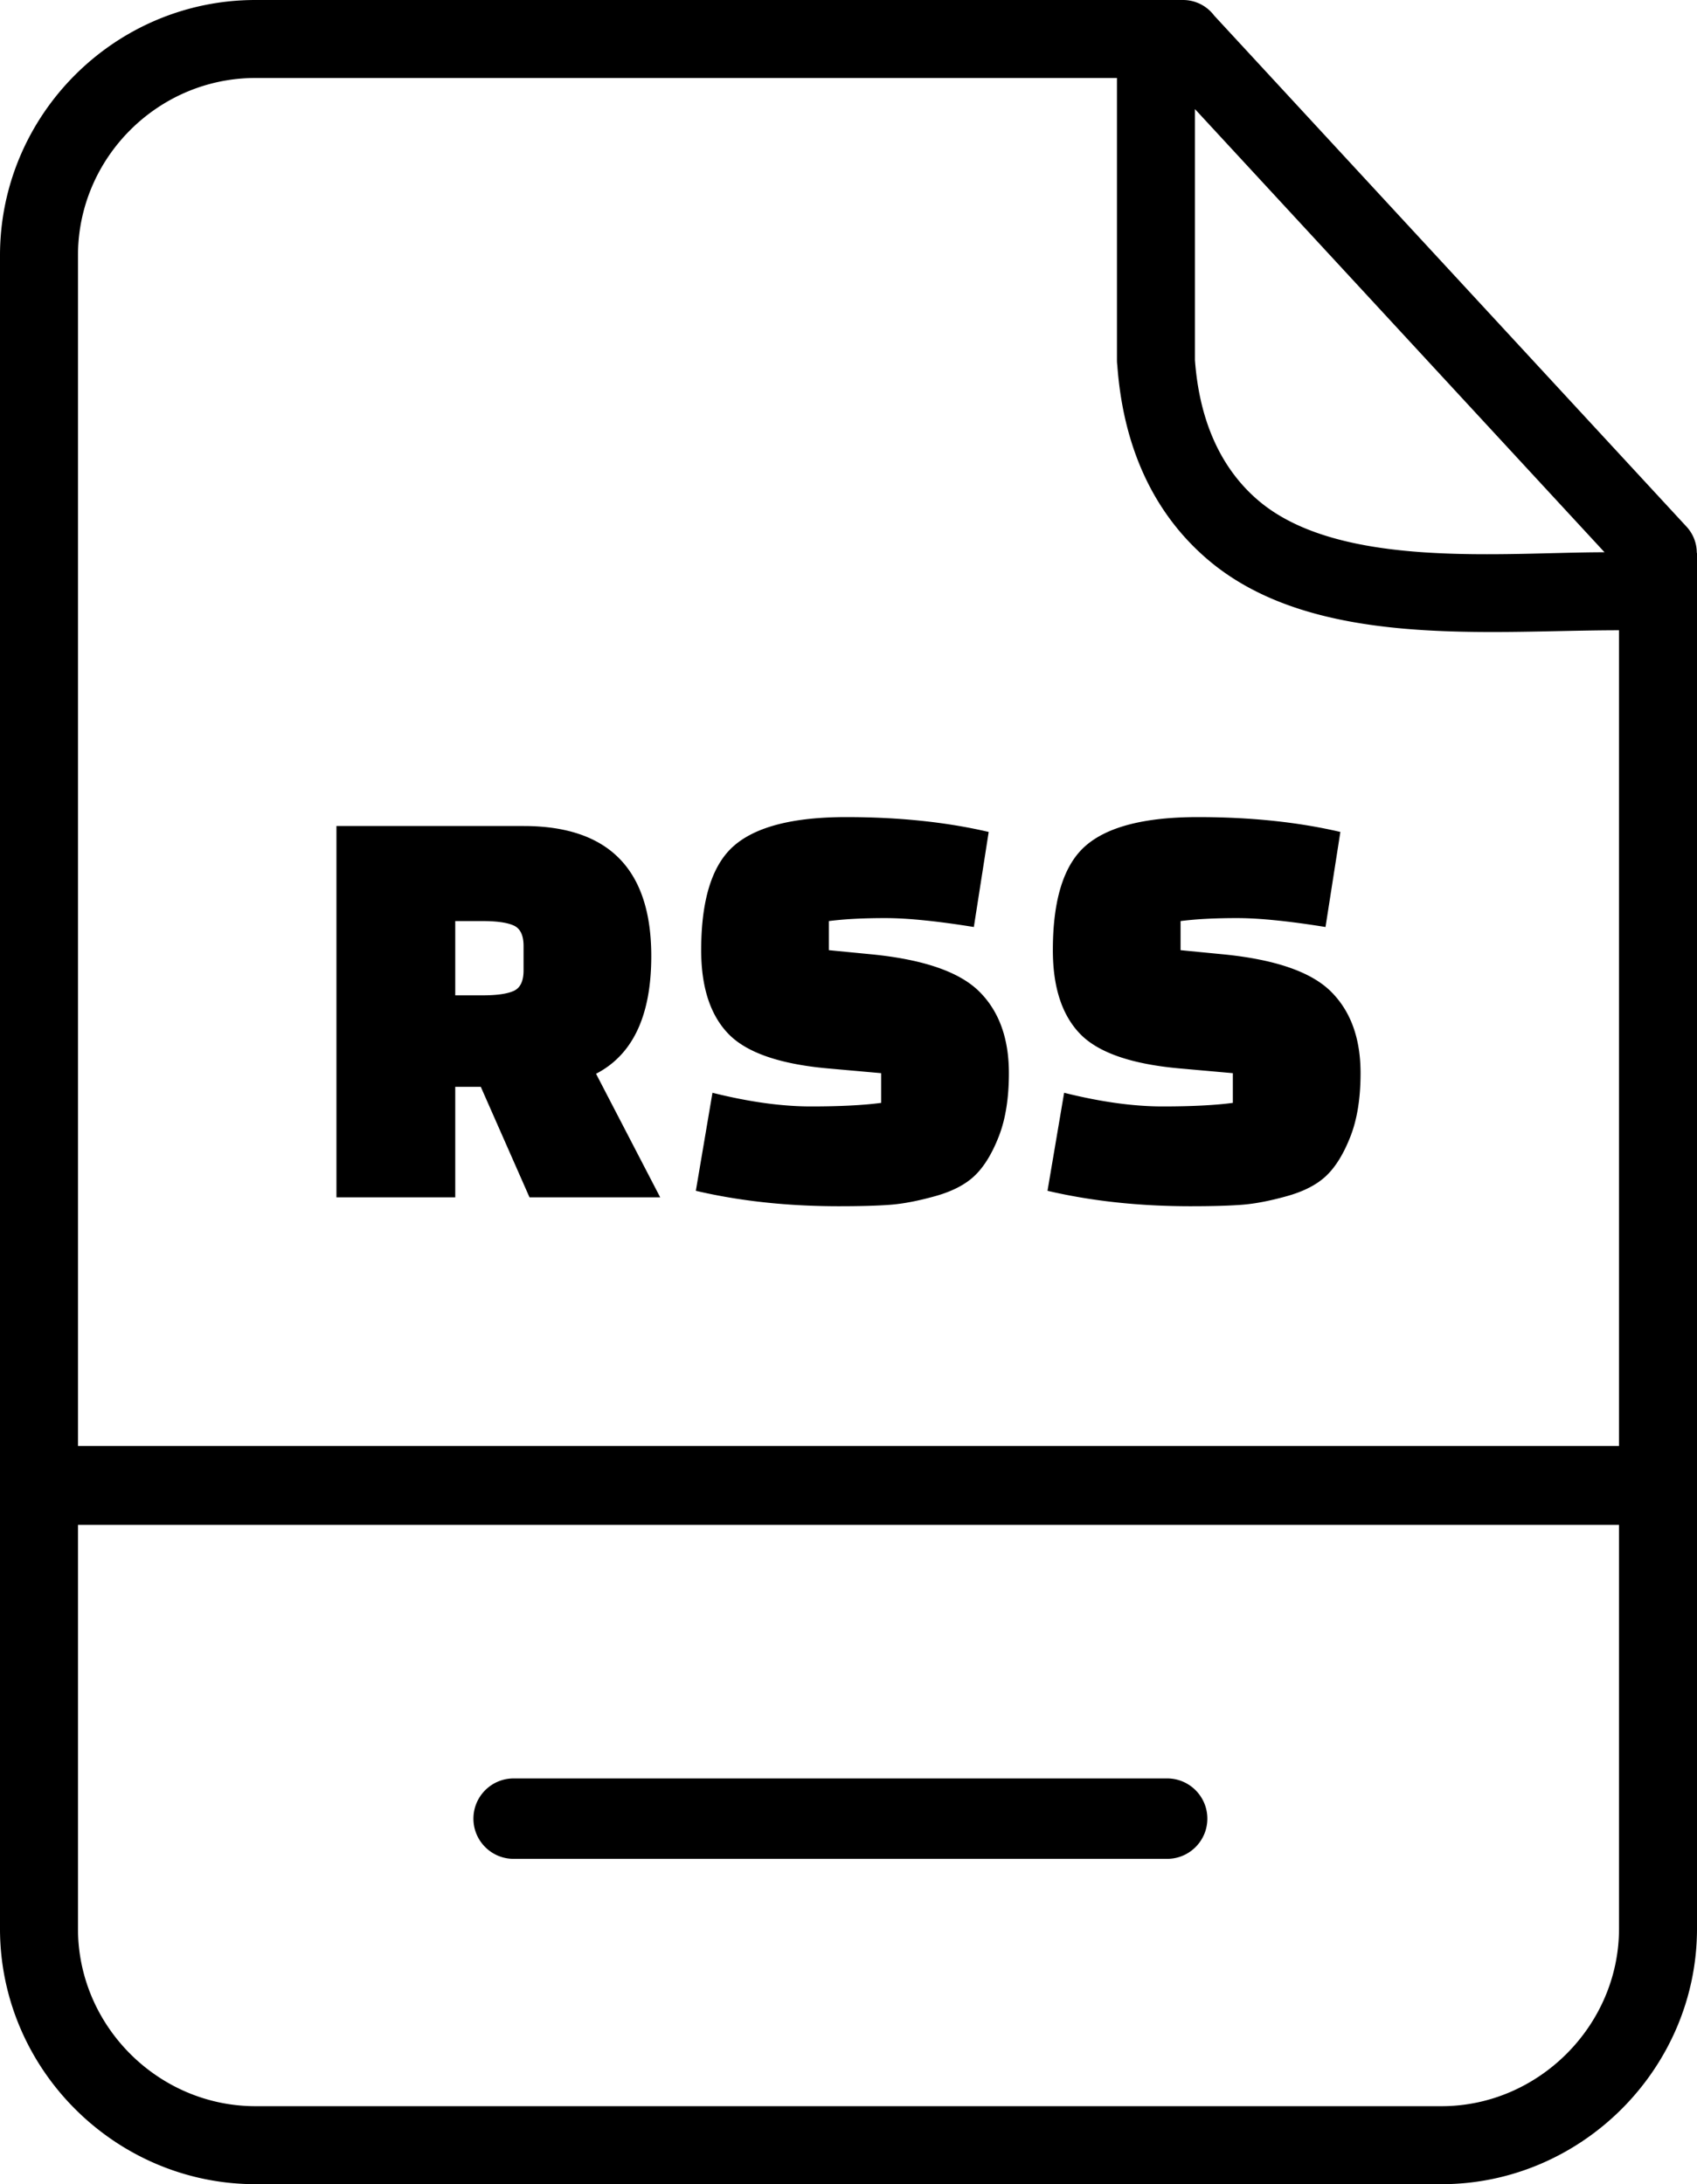 <svg xmlns="http://www.w3.org/2000/svg" shape-rendering="geometricPrecision" text-rendering="geometricPrecision" image-rendering="optimizeQuality" fill-rule="evenodd" clip-rule="evenodd" viewBox="0 0 398 512.188"><path fill-rule="nonzero" d="M59.904 0H277.45a9.13 9.13 0 017.303 3.641l110.781 119.851a9.069 9.069 0 012.419 6.179H398v322.613c0 16.401-6.783 31.384-17.651 42.253-10.87 10.87-25.855 17.651-42.255 17.651H59.904c-16.421 0-31.422-6.756-42.294-17.628C6.763 483.714 0 468.75 0 452.284V59.906C0 43.422 6.739 28.44 17.59 17.59 28.44 6.739 43.42 0 59.904 0zM18.289 339.085h361.422V147.794c-30.513 0-71.711 4.559-96.489-16.605-12.663-10.821-19.766-26.266-21.174-45.471a9.129 9.129 0 01-.086-1.254V18.289H59.904c-11.435 0-21.839 4.686-29.384 12.231-7.545 7.544-12.231 17.949-12.231 29.386v279.179zm361.422 18.495H18.289v94.704c0 11.413 4.705 21.802 12.251 29.347 7.566 7.566 17.984 12.268 29.364 12.268h278.19c11.355 0 21.757-4.723 29.325-12.292 7.569-7.569 12.292-17.969 12.292-29.323V357.58zm-134.038-78.337l3.9-22.988c8.546 2.136 16.231 3.204 23.057 3.204 6.829 0 12.332-.278 16.51-.835v-6.966l-12.539-1.116c-11.33-1.021-19.11-3.738-23.336-8.149-4.225-4.411-6.338-10.937-6.338-19.574 0-11.889 2.577-20.062 7.733-24.521 5.153-4.459 13.908-6.688 26.262-6.688 12.353 0 23.497 1.161 33.436 3.483l-3.483 22.292c-8.638-1.394-15.559-2.09-20.76-2.09-5.201 0-9.612.231-13.235.696v6.828l10.031.975c12.167 1.207 20.573 4.109 25.217 8.706 4.645 4.599 6.967 10.985 6.967 19.158 0 5.85-.79 10.797-2.37 14.837-1.577 4.04-3.459 7.105-5.641 9.196-2.182 2.089-5.271 3.69-9.265 4.806-3.995 1.114-7.5 1.787-10.519 2.02-3.019.233-7.035.347-12.051.347-12.075 0-23.266-1.206-33.576-3.621zm-82.477 0l3.9-22.988c8.546 2.136 16.231 3.204 23.057 3.204 6.828 0 12.331-.278 16.51-.835v-6.966l-12.539-1.116c-11.331-1.021-19.11-3.738-23.336-8.149-4.226-4.411-6.339-10.937-6.339-19.574 0-11.889 2.577-20.062 7.733-24.521 5.154-4.459 13.909-6.688 26.262-6.688 12.354 0 23.498 1.161 33.436 3.483l-3.483 22.292c-8.637-1.394-15.558-2.09-20.759-2.09-5.201 0-9.612.231-13.236.696v6.828l10.031.975c12.168 1.207 20.574 4.109 25.218 8.706 4.644 4.599 6.966 10.985 6.966 19.158 0 5.85-.789 10.797-2.369 14.837-1.578 4.04-3.46 7.105-5.642 9.196-2.182 2.089-5.27 3.69-9.264 4.806-3.995 1.114-7.5 1.787-10.519 2.02-3.019.233-7.036.347-12.051.347-12.075 0-23.267-1.206-33.576-3.621zm-8.359 1.532h-30.65l-11.425-25.912h-5.991v25.912H78.908v-87.076h43.885c19.969 0 29.953 10.171 29.953 30.512 0 13.933-4.318 23.128-12.955 27.585l15.046 28.979zm-48.066-64.784v17.416h6.41c3.343 0 5.781-.348 7.314-1.045 1.532-.697 2.298-2.298 2.298-4.806v-5.713c0-2.507-.766-4.111-2.298-4.806-1.533-.697-3.971-1.046-7.314-1.046h-6.41zm13.692 219.91c-5.207 0-9.43-4.224-9.43-9.431 0-5.207 4.223-9.431 9.43-9.431H273.73c5.207 0 9.431 4.224 9.431 9.431 0 5.207-4.224 9.431-9.431 9.431H120.463zM280.25 25.577v58.847c1.041 14.194 6.017 25.376 14.832 32.907 19.07 16.285 57.587 12.174 81.231 12.174L280.25 25.577z"/></svg>